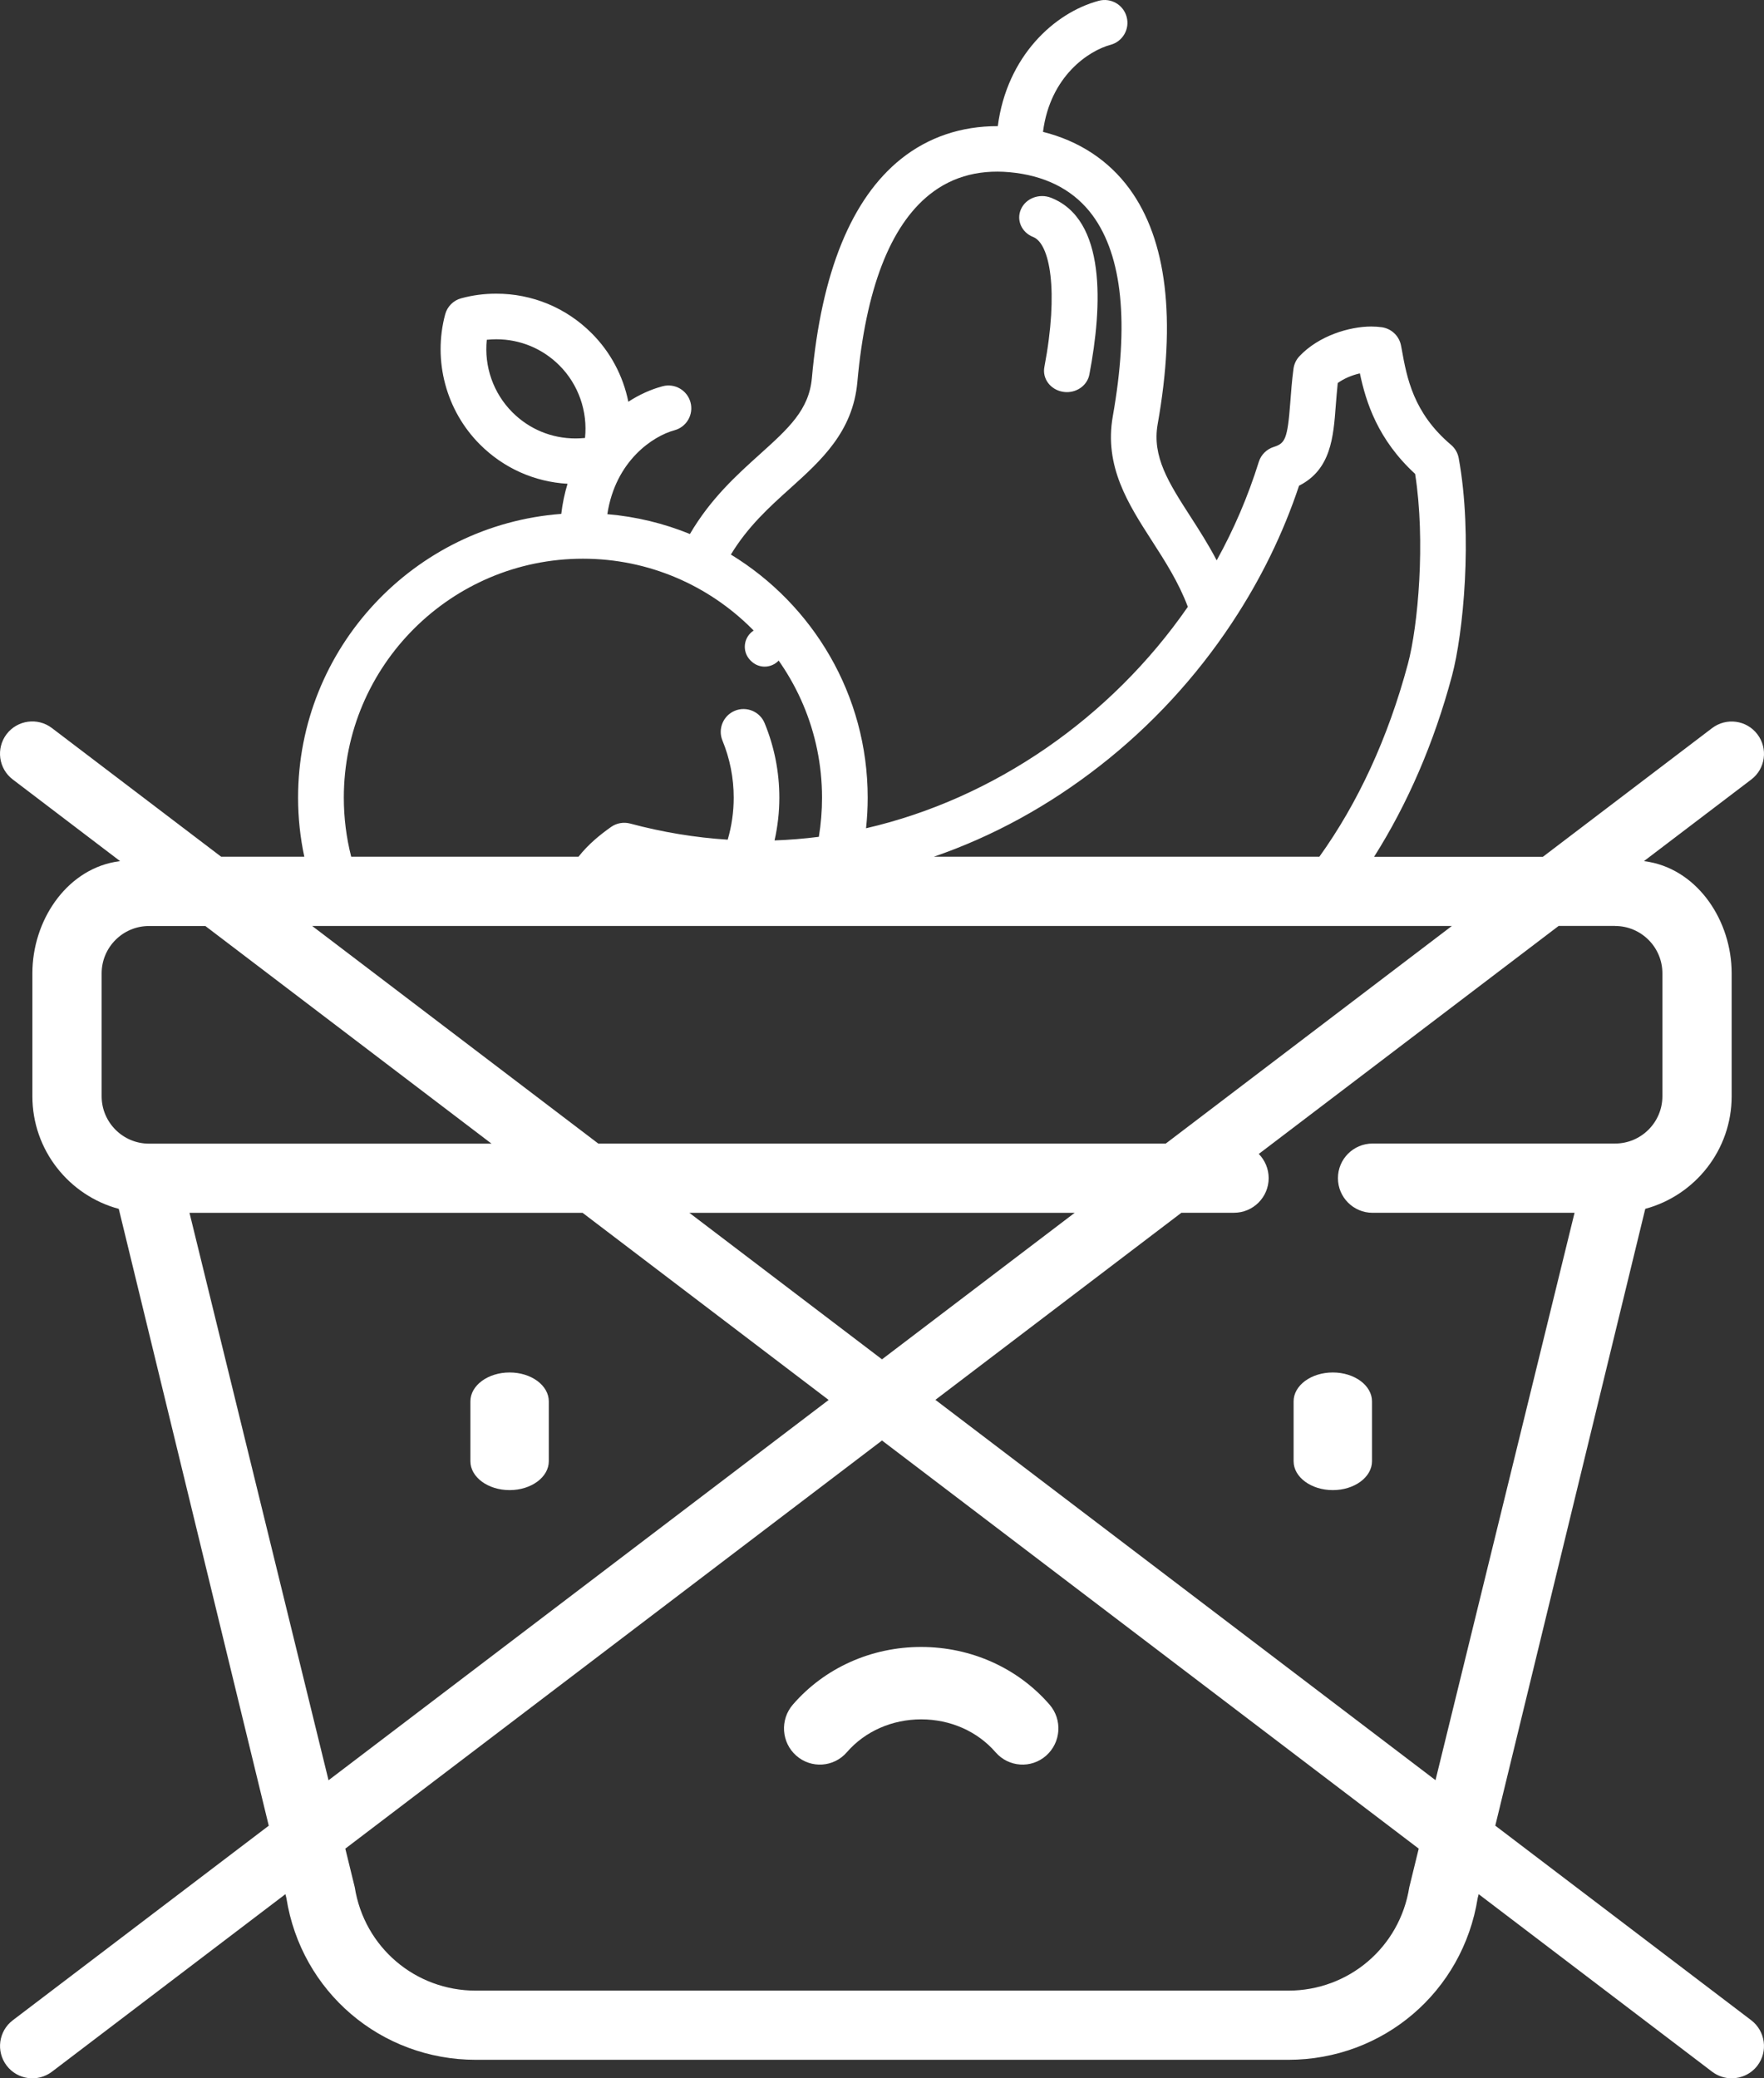 <?xml version="1.0" encoding="UTF-8"?>
<svg width="45px" height="53px" viewBox="0 0 45 53" version="1.1" xmlns="http://www.w3.org/2000/svg" xmlns:xlink="http://www.w3.org/1999/xlink">
    <rect x="0" y="0" width="45" height="53" fill="#333333" stroke="none"/>
    <title>ico-ynlt</title>
    <g id="Page-1" stroke="none" stroke-width="1" fill="none" fill-rule="evenodd">
        <g id="Artboard" transform="translate(-237, -32)" fill="#FFFFFF" fill-rule="nonzero">
            <g id="ico-ynlt" transform="translate(237, 32)">
                <path d="M20.227,43.469 C19.893,43.853 19.932,44.437 20.313,44.772 C20.694,45.108 21.273,45.068 21.604,44.684 C22.066,44.151 22.757,43.846 23.5,43.846 C24.243,43.846 24.934,44.151 25.396,44.684 C25.729,45.068 26.306,45.108 26.687,44.772 C27.068,44.435 27.107,43.853 26.773,43.469 C25.964,42.536 24.771,42 23.499,42 C22.229,41.999 21.036,42.534 20.227,43.469 Z" id="Path"></path>
                <path d="M13,35 C12.448,35 12,35.33 12,35.737 L12,37.263 C12,37.67 12.448,38 13,38 C13.552,38 14,37.67 14,37.263 L14,35.737 C14,35.33 13.553,35 13,35 Z" id="Path"></path>
                <path d="M33,35.737 L33,37.263 C33,37.67 33.448,38 34,38 C34.552,38 35,37.67 35,37.263 L35,35.737 C35,35.33 34.552,35 34,35 C33.448,35 33,35.33 33,35.737 Z" id="Path"></path>
                <path d="M19.156,16.853 C19.253,16.951 19.38,17 19.506,17 C19.631,17 19.757,16.952 19.853,16.857 C20.047,16.665 20.049,16.352 19.857,16.16 L19.841,16.144 C19.648,15.952 19.336,15.952 19.144,16.146 C18.952,16.338 18.952,16.651 19.146,16.843 L19.156,16.853 Z" id="Path"></path>
                <path d="M26.357,6.044 C26.78,6.21 27.015,7.403 26.642,9.361 C26.586,9.657 26.797,9.938 27.114,9.991 C27.148,9.997 27.183,10 27.217,10 C27.494,10 27.739,9.815 27.79,9.551 C28.124,7.8 28.224,5.595 26.809,5.042 C26.512,4.927 26.17,5.056 26.046,5.334 C25.92,5.61 26.061,5.928 26.357,6.044 Z" id="Path"></path>
                <path d="M44.675,51.52 L38.145,46.557 L41.971,30.827 C43.239,30.486 44.175,29.328 44.175,27.956 L44.175,24.822 C44.175,23.49 43.33,22.22 42.084,21.983 C42.043,21.974 41.994,21.967 41.937,21.96 L44.675,19.879 C45.038,19.604 45.107,19.087 44.831,18.725 C44.556,18.362 44.039,18.293 43.676,18.568 L39.359,21.85 L35.053,21.85 C35.908,20.499 36.582,18.947 37.041,17.232 C37.325,16.173 37.576,13.676 37.212,11.683 C37.188,11.551 37.119,11.431 37.016,11.344 C36.052,10.529 35.889,9.631 35.759,8.91 L35.741,8.816 C35.696,8.57 35.498,8.38 35.25,8.345 C35.164,8.333 35.073,8.327 34.98,8.327 C34.426,8.327 33.646,8.56 33.152,9.081 C33.067,9.17 33.013,9.283 32.997,9.404 C32.956,9.716 32.935,10.002 32.916,10.255 C32.845,11.206 32.782,11.306 32.492,11.398 C32.311,11.456 32.168,11.598 32.112,11.779 C31.838,12.657 31.477,13.498 31.038,14.29 C30.822,13.877 30.583,13.506 30.36,13.16 C29.816,12.315 29.386,11.646 29.532,10.819 C30.008,8.137 29.766,6.116 28.813,4.814 C28.282,4.089 27.526,3.593 26.607,3.363 C26.789,1.936 27.781,1.29 28.33,1.143 C28.64,1.059 28.825,0.742 28.741,0.431 C28.658,0.121 28.34,-0.063 28.029,0.02 C26.895,0.324 25.685,1.437 25.454,3.217 C24.525,3.214 23.682,3.497 22.988,4.051 C21.721,5.063 20.954,6.944 20.711,9.642 C20.638,10.454 20.113,10.927 19.385,11.583 C18.791,12.118 18.129,12.715 17.6,13.618 C16.94,13.349 16.232,13.175 15.493,13.112 C15.702,11.743 16.666,11.118 17.204,10.973 C17.514,10.89 17.699,10.572 17.615,10.261 C17.532,9.952 17.214,9.767 16.903,9.85 C16.61,9.928 16.312,10.061 16.029,10.245 C15.897,9.591 15.576,8.979 15.091,8.496 C14.442,7.847 13.577,7.489 12.658,7.489 C12.358,7.489 12.058,7.528 11.768,7.606 C11.566,7.66 11.41,7.816 11.356,8.018 C11.04,9.201 11.38,10.473 12.246,11.337 C12.848,11.938 13.635,12.289 14.478,12.337 C14.405,12.577 14.35,12.834 14.318,13.105 C10.569,13.386 7.604,16.524 7.604,20.341 C7.604,20.858 7.659,21.361 7.763,21.847 L5.641,21.847 L1.324,18.566 C0.961,18.29 0.444,18.361 0.168,18.722 C-0.107,19.085 -0.037,19.602 0.325,19.877 L3.064,21.96 C3.008,21.967 2.958,21.976 2.916,21.983 C1.671,22.22 0.826,23.489 0.826,24.822 L0.826,27.957 C0.826,29.329 1.762,30.488 3.03,30.828 L6.856,46.558 L0.326,51.52 C-0.037,51.796 -0.106,52.313 0.169,52.675 C0.445,53.038 0.962,53.107 1.325,52.832 L7.281,48.304 L7.306,48.404 C7.684,50.794 9.717,52.528 12.139,52.528 L32.863,52.528 C35.285,52.528 37.317,50.793 37.696,48.404 L37.721,48.304 L43.677,52.832 C43.827,52.945 44.002,53 44.175,53 C44.424,53 44.67,52.888 44.833,52.675 C45.107,52.314 45.036,51.796 44.675,51.52 Z M41.201,23.614 C41.866,23.614 42.408,24.155 42.408,24.82 L42.408,27.956 C42.408,28.621 41.866,29.162 41.201,29.162 L35.014,29.162 C34.526,29.162 34.131,29.558 34.131,30.045 C34.131,30.532 34.526,30.928 35.014,30.928 L40.167,30.928 L36.62,45.397 L23.862,35.698 L30.138,30.927 L31.48,30.927 C31.968,30.927 32.364,30.531 32.364,30.044 C32.364,29.804 32.267,29.586 32.112,29.427 L39.761,23.613 L41.201,23.613 L41.201,23.614 Z M22.5,34.665 L17.586,30.929 L27.415,30.929 L22.5,34.665 Z M31.412,15.907 C31.422,15.893 31.433,15.878 31.442,15.861 C32.16,14.775 32.734,13.604 33.139,12.386 C33.954,11.976 34.016,11.145 34.076,10.34 C34.091,10.156 34.105,9.967 34.126,9.768 C34.28,9.656 34.485,9.568 34.691,9.522 C34.847,10.261 35.148,11.21 36.1,12.085 C36.37,13.798 36.174,15.972 35.916,16.93 C35.408,18.825 34.641,20.476 33.658,21.847 L23.824,21.847 C25.322,21.331 26.748,20.553 28.062,19.526 C29.37,18.506 30.504,17.274 31.412,15.907 Z M20.166,12.446 C20.948,11.741 21.757,11.011 21.871,9.746 C22.085,7.376 22.705,5.765 23.716,4.959 C24.316,4.48 25.058,4.295 25.92,4.41 C26.772,4.524 27.43,4.89 27.876,5.498 C28.634,6.535 28.806,8.255 28.388,10.614 C28.162,11.891 28.783,12.855 29.383,13.787 C29.72,14.31 30.067,14.849 30.302,15.475 C28.342,18.305 25.366,20.368 22.093,21.122 C22.121,20.863 22.135,20.602 22.135,20.341 C22.135,17.718 20.736,15.417 18.645,14.142 C19.078,13.427 19.628,12.929 20.166,12.446 Z M13.072,10.515 C12.583,10.027 12.347,9.342 12.418,8.665 C12.498,8.657 12.579,8.652 12.661,8.652 C13.269,8.652 13.84,8.889 14.27,9.318 C14.759,9.807 14.994,10.492 14.924,11.169 C14.844,11.177 14.762,11.181 14.681,11.181 L14.681,11.181 C14.073,11.181 13.502,10.945 13.072,10.515 Z M14.871,14.248 C18.234,14.248 20.97,16.982 20.97,20.342 C20.97,20.677 20.943,21.012 20.889,21.34 C20.514,21.388 20.137,21.419 19.759,21.432 C19.839,21.075 19.881,20.712 19.881,20.342 C19.881,19.688 19.755,19.048 19.506,18.442 C19.385,18.146 19.044,18.003 18.747,18.125 C18.451,18.247 18.308,18.586 18.429,18.883 C18.62,19.347 18.717,19.838 18.717,20.341 C18.717,20.707 18.665,21.066 18.564,21.413 C17.731,21.36 16.897,21.222 16.076,21.002 C15.908,20.958 15.729,20.989 15.588,21.089 C15.299,21.294 15.011,21.527 14.758,21.847 L8.959,21.847 C8.836,21.365 8.771,20.86 8.771,20.341 C8.771,16.982 11.506,14.248 14.871,14.248 Z M37.037,23.614 L29.737,29.164 L15.264,29.164 L7.964,23.614 L37.037,23.614 Z M2.593,27.957 L2.593,24.822 C2.593,24.157 3.134,23.615 3.8,23.615 L5.239,23.615 L12.539,29.165 L3.8,29.165 C3.134,29.164 2.593,28.622 2.593,27.957 Z M4.834,30.929 L14.862,30.929 L21.139,35.701 L8.381,45.399 L4.834,30.929 Z M35.951,48.128 C35.709,49.655 34.41,50.764 32.863,50.764 L12.138,50.764 C10.591,50.764 9.292,49.655 9.05,48.128 L8.809,47.143 L22.5,36.735 L36.192,47.143 L35.951,48.128 Z" id="Shape"></path>
            </g>
        </g>
    </g>
</svg>